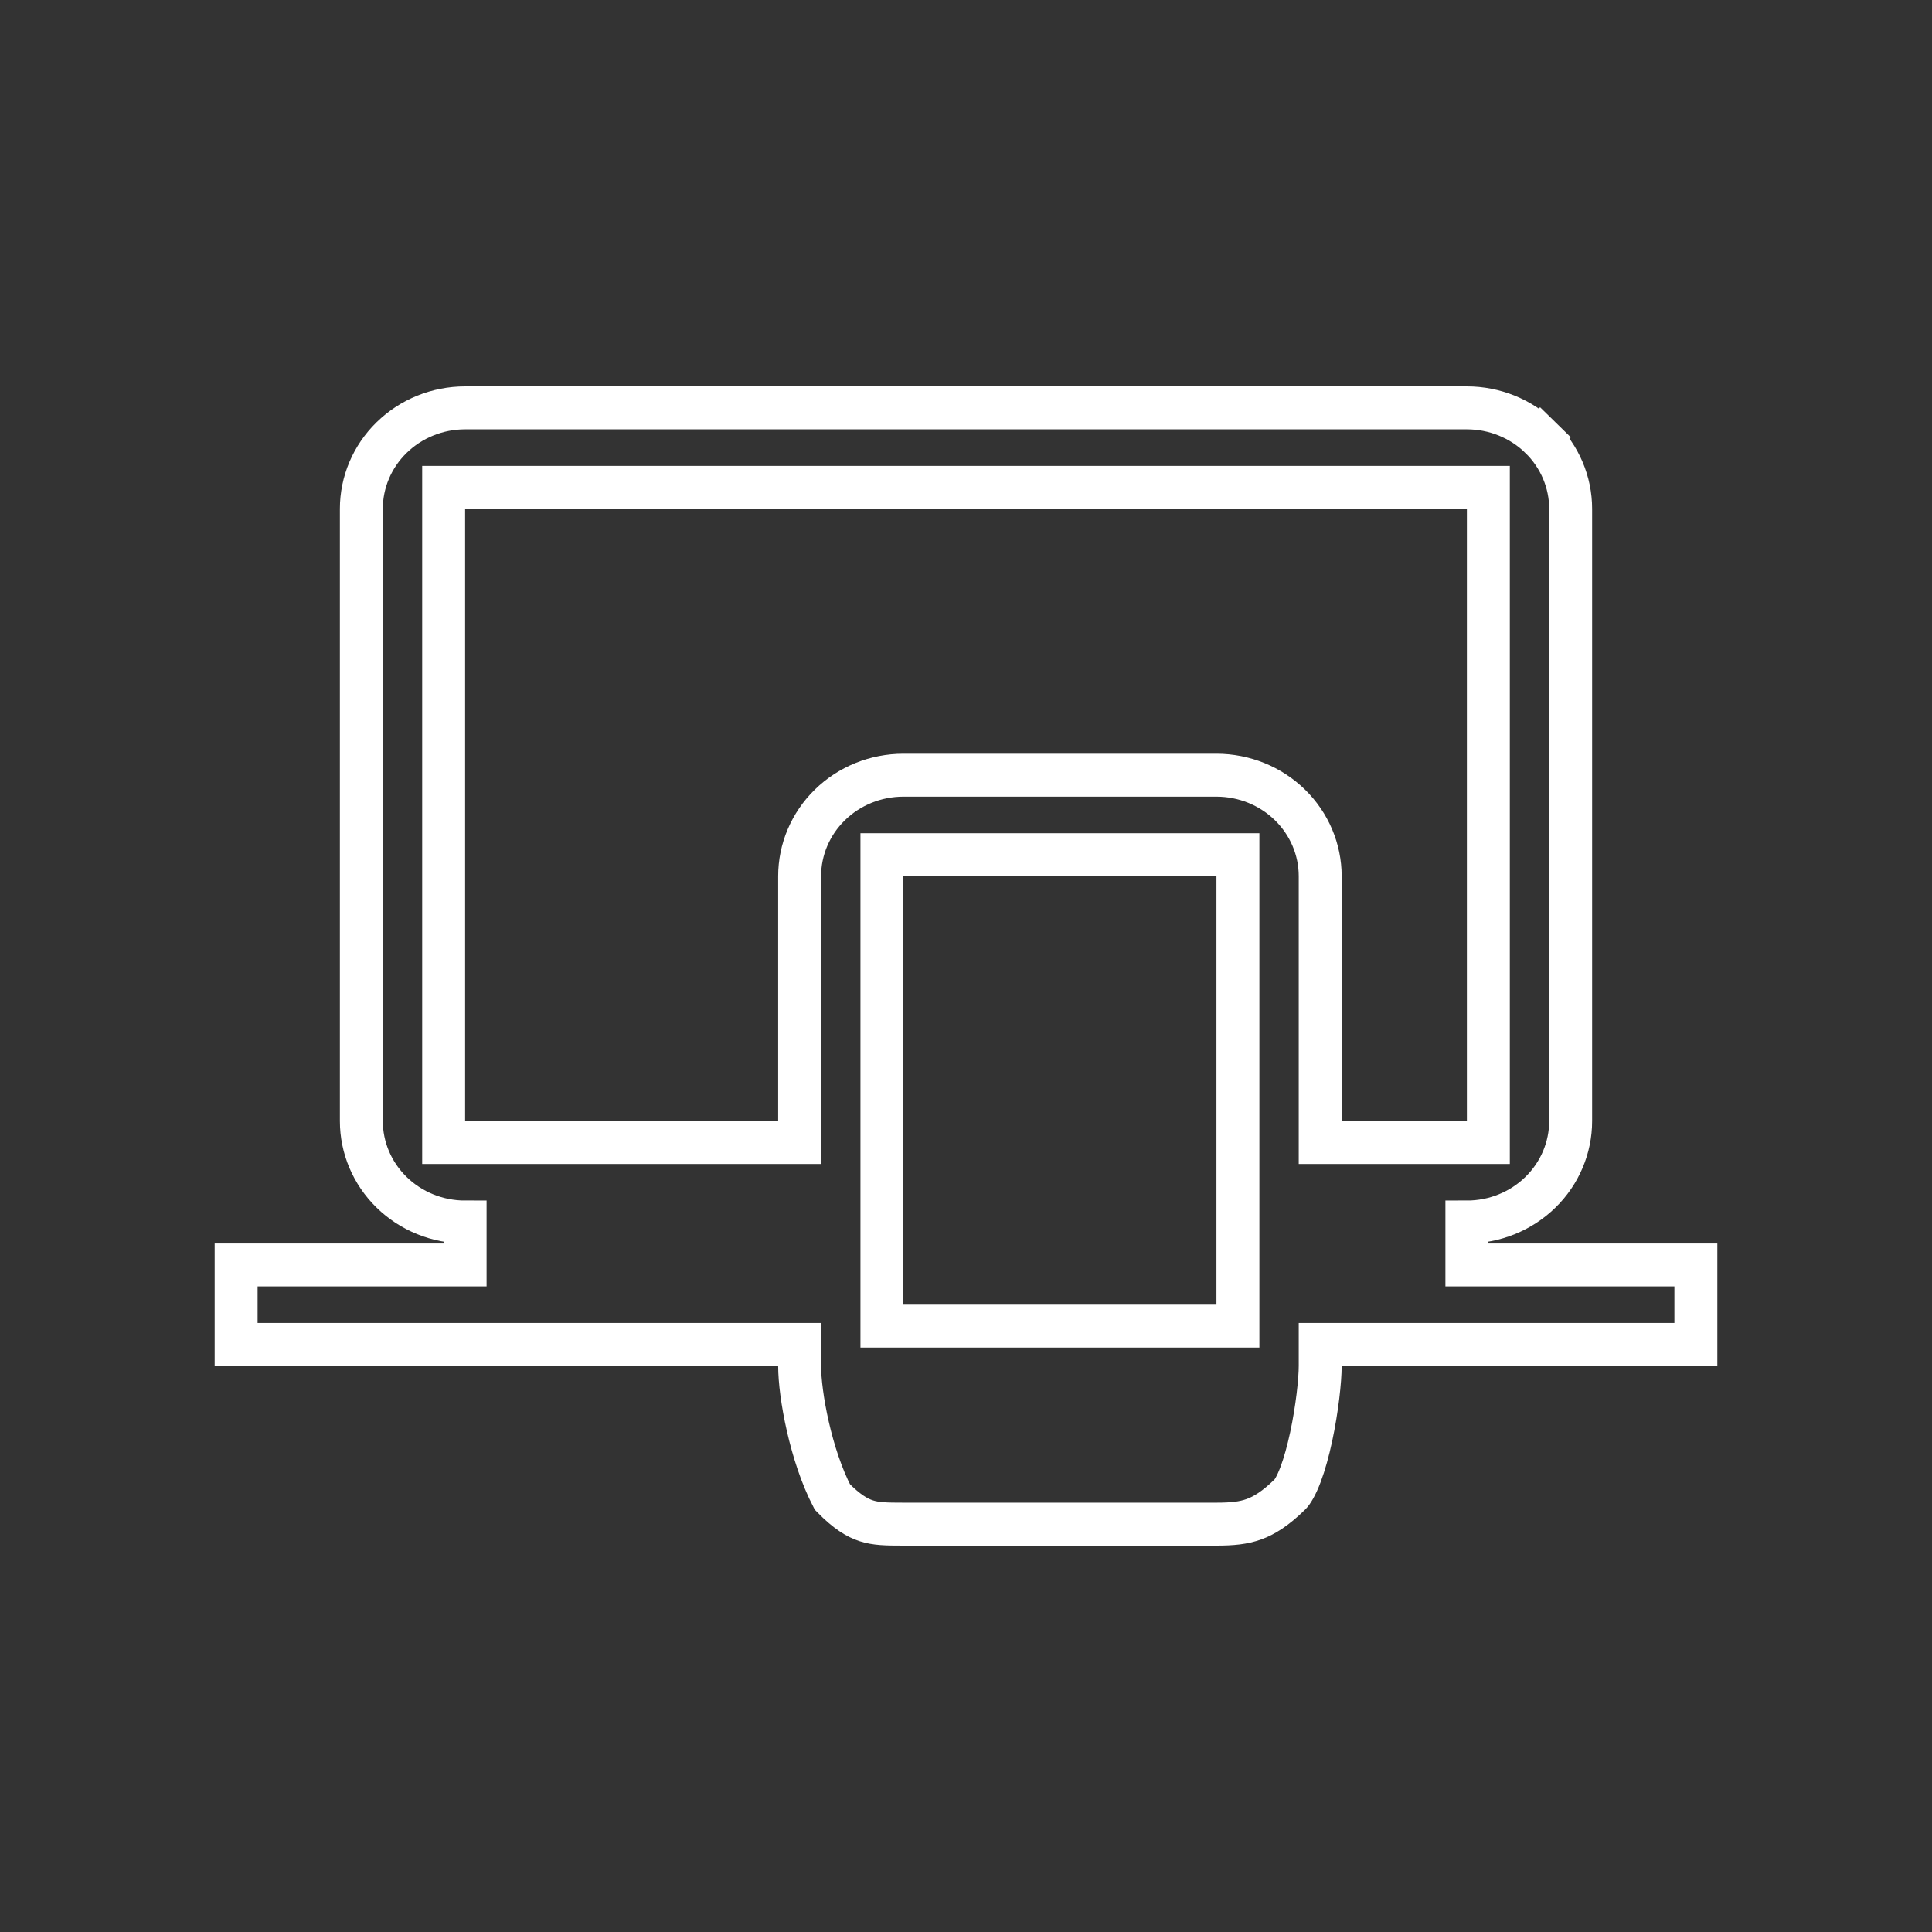 <svg width="90" height="90" viewBox="0 0 90 90" fill="none" xmlns="http://www.w3.org/2000/svg">
<rect x="0" y="0" width="90" height="90" fill="#333333" stroke="none"/>
<path d="M21.667 22.704H20.667V23.704V52.222V53.222H21.667H36.25H37.25V52.222V40.815C37.25 39.575 37.754 38.381 38.658 37.497C39.562 36.612 40.794 36.111 42.083 36.111H56.667C57.956 36.111 59.188 36.612 60.092 37.497C60.996 38.381 61.5 39.575 61.5 40.815V52.222V53.222H62.5H68.333H69.333V52.222V23.704V22.704H68.333H21.667ZM68.333 56.926V57.926V58.926H79V62.63H62.5H61.5V63.63C61.5 64.297 61.358 65.632 61.078 66.936C60.939 67.583 60.772 68.193 60.584 68.691C60.385 69.218 60.204 69.505 60.092 69.614C59.416 70.276 58.89 70.599 58.409 70.772C57.922 70.948 57.401 71 56.667 71H42.083C41.28 71 40.809 70.992 40.346 70.841C39.933 70.706 39.449 70.425 38.776 69.737C37.768 67.8 37.25 64.976 37.25 63.63V62.63H36.25H11V58.926H21.667V57.926V56.926C20.378 56.926 19.146 56.425 18.241 55.54C17.337 54.656 16.833 53.462 16.833 52.222V23.704C16.833 22.463 17.337 21.27 18.241 20.386C19.146 19.501 20.378 19 21.667 19H68.333C69.622 19 70.854 19.501 71.759 20.386L72.458 19.671L71.759 20.386C72.663 21.27 73.167 22.463 73.167 23.704V52.222C73.167 53.462 72.663 54.656 71.759 55.54C70.854 56.425 69.622 56.926 68.333 56.926ZM42.083 39.815H41.083V40.815V60.778V61.778H42.083H56.667H57.667V60.778V40.815V39.815H56.667H42.083Z" stroke="white" stroke-width="2"/>
</svg>
